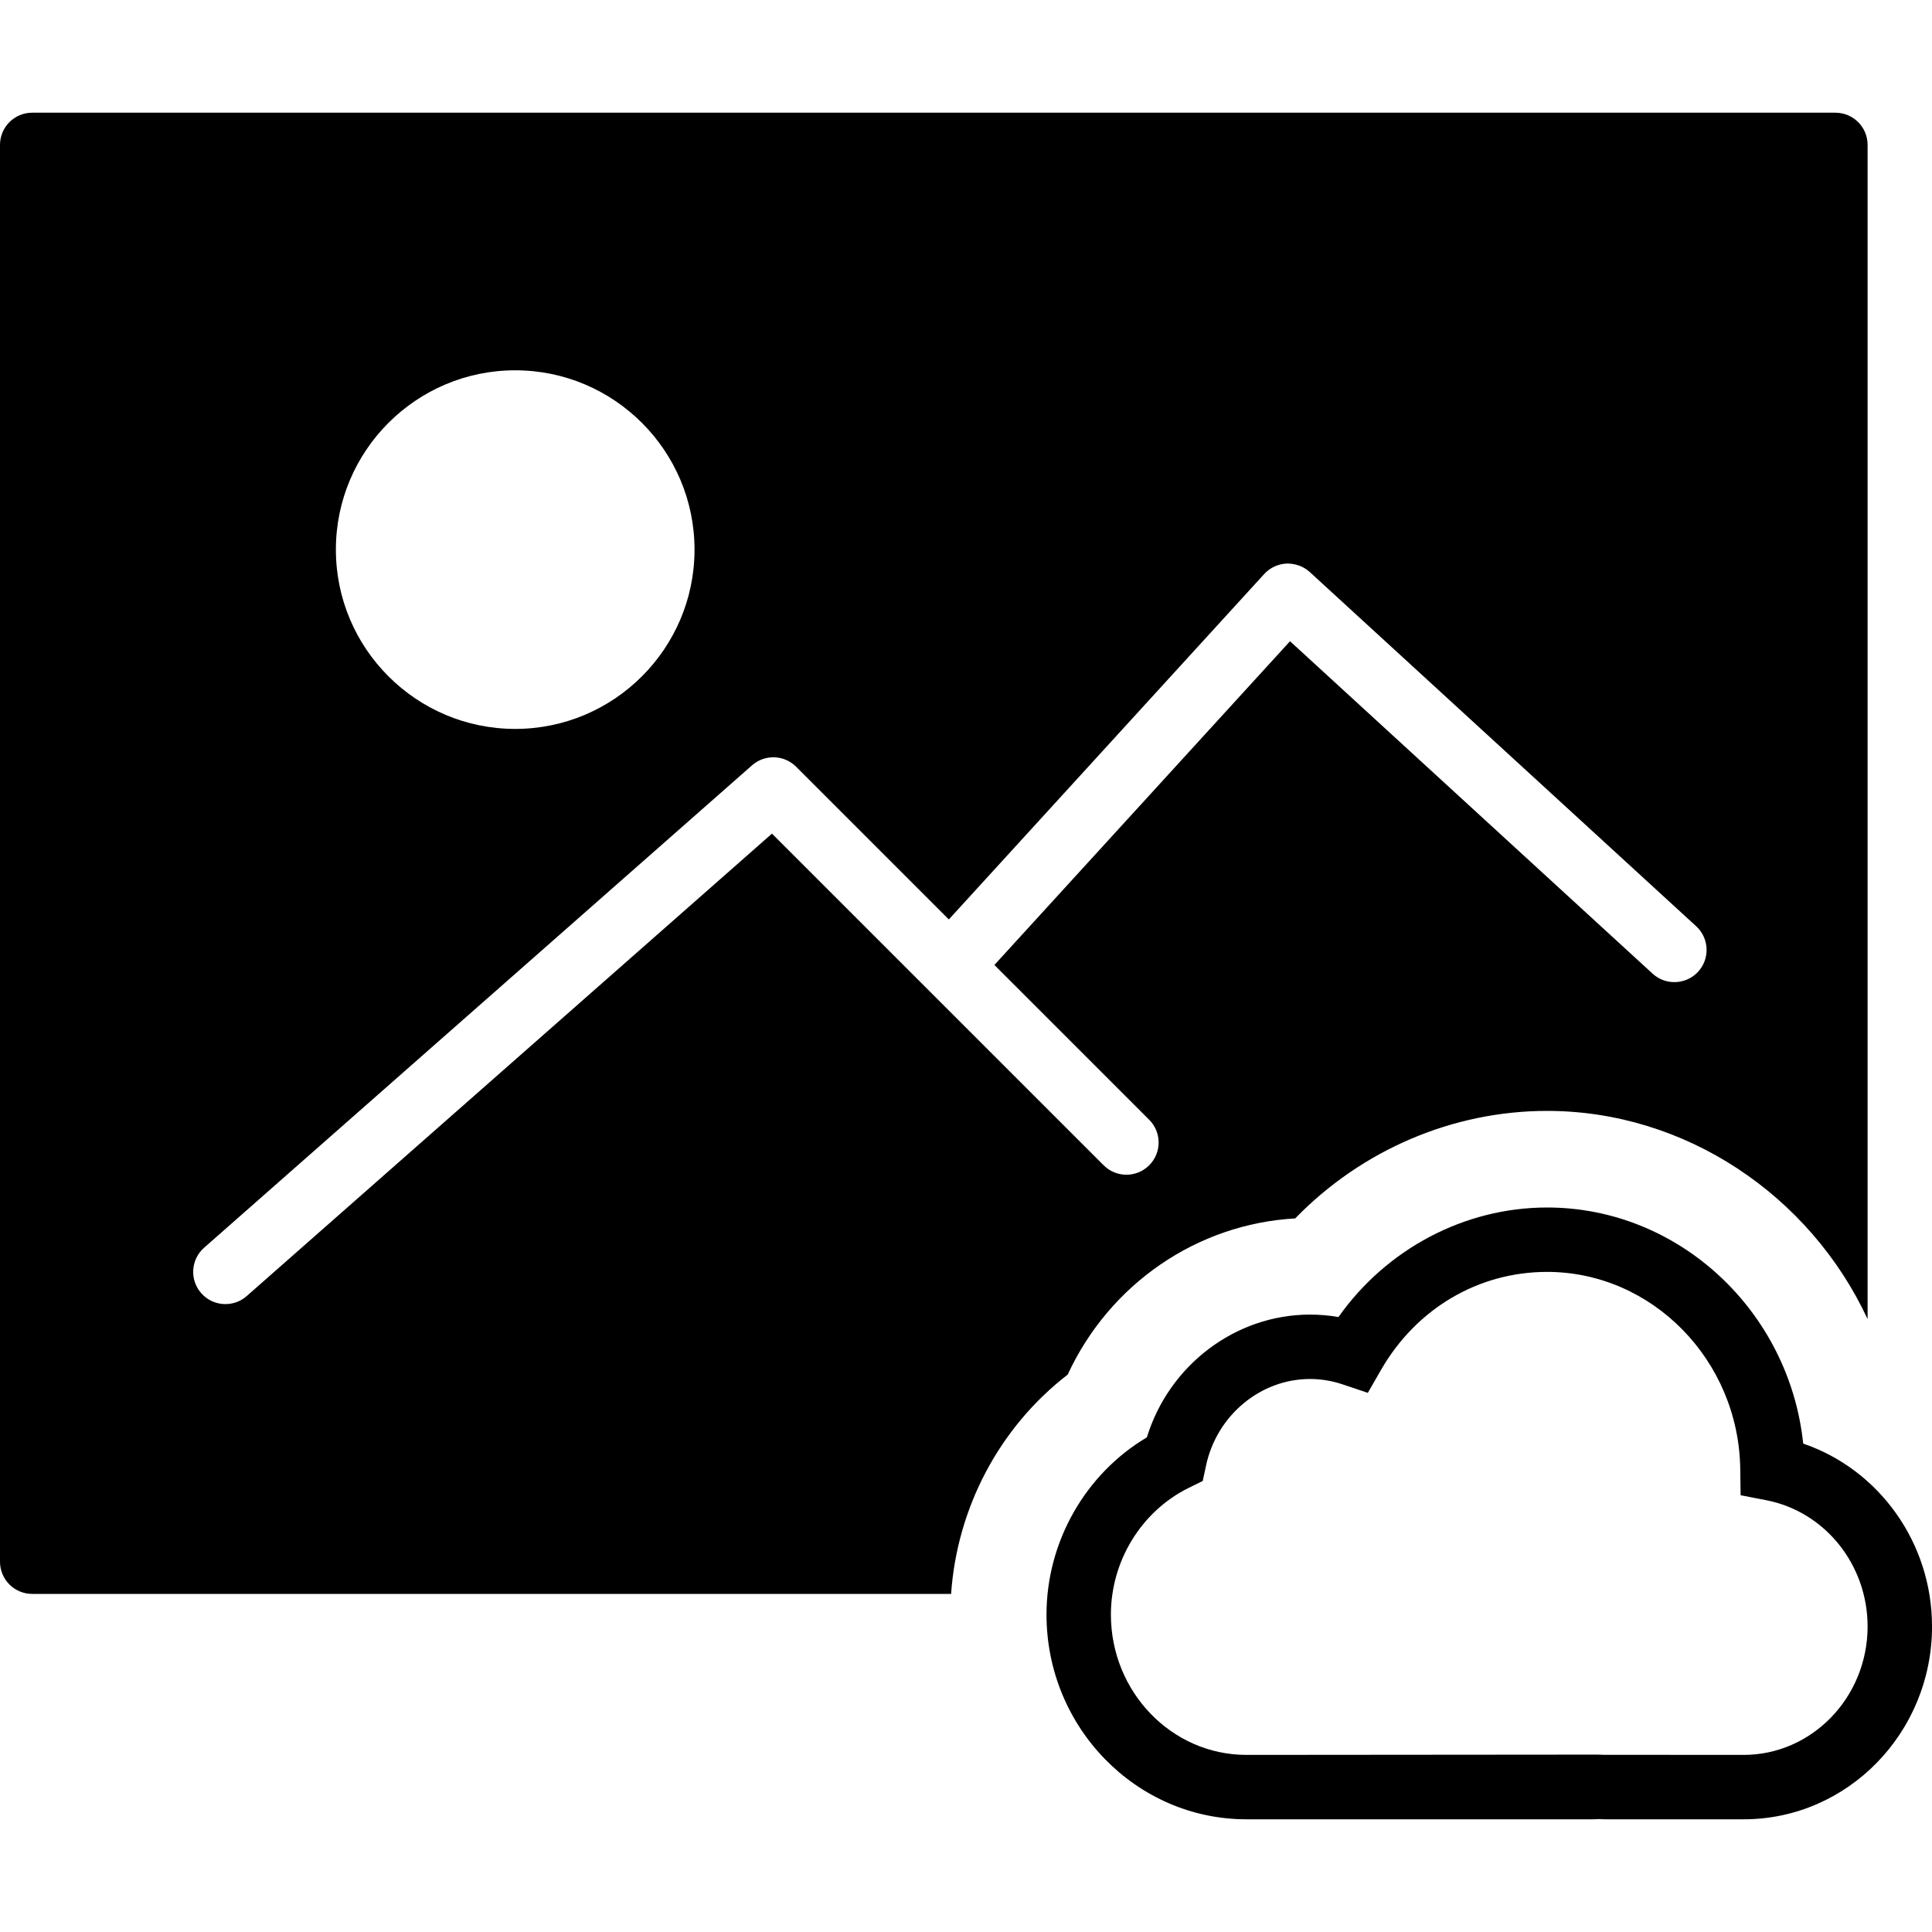 <?xml version="1.0" encoding="iso-8859-1"?>
<!-- Generator: Adobe Illustrator 18.0.0, SVG Export Plug-In . SVG Version: 6.00 Build 0)  -->
<!DOCTYPE svg PUBLIC "-//W3C//DTD SVG 1.1//EN" "http://www.w3.org/Graphics/SVG/1.1/DTD/svg11.dtd">
<svg version="1.1" id="Capa_1" xmlns="http://www.w3.org/2000/svg" xmlns:xlink="http://www.w3.org/1999/xlink" x="0px" y="0px"
	 viewBox="0 0 60 60" style="enable-background:new 0 0 60 60;" xml:space="preserve">
<g>
	<path d="M56,44.832c-0.43-4.107-3.853-7.332-7.954-7.332c-2.565,0-4.984,1.286-6.479,3.402c-0.292-0.051-0.588-0.076-0.884-0.076
		c-2.32,0-4.381,1.577-5.066,3.813C33.709,45.77,32.5,47.88,32.5,50.142c0,3.506,2.785,6.358,6.208,6.358h10.774
		c0.063,0,0.124-0.004,0.172-0.008c0.062,0.004,0.124,0.008,0.188,0.008h4.31c3.225,0,5.849-2.687,5.849-5.989
		C60,47.911,58.358,45.638,56,44.832z M54.151,54.5L49.8,54.497l-0.186-0.006L38.708,54.5c-2.32,0-4.208-1.955-4.208-4.358
		c0-1.666,0.948-3.21,2.417-3.935l0.435-0.214l0.102-0.475c0.331-1.56,1.689-2.692,3.229-2.692c0.344,0,0.687,0.057,1.019,0.169
		l0.777,0.261l0.409-0.711c1.096-1.906,3.023-3.045,5.158-3.045c3.265,0,5.955,2.747,5.999,6.123l0.011,0.813l0.799,0.155
		C56.677,46.946,58,48.594,58,50.511C58,52.71,56.273,54.5,54.151,54.5z"/>
	<path d="M40.223,37.839c2.066-2.127,4.894-3.339,7.823-3.339c4.285,0,8.163,2.614,9.954,6.466V4.5c0-0.553-0.448-1-1-1H1
		c-0.552,0-1,0.447-1,1v44c0,0.553,0.448,1,1,1h28.537c0.185-2.673,1.495-5.168,3.621-6.811
		C34.463,39.869,37.178,38.01,40.223,37.839z M16,11.5c3.071,0,5.569,2.498,5.569,5.569c0,3.07-2.498,5.568-5.569,5.568
		s-5.569-2.498-5.569-5.568C10.431,13.998,12.929,11.5,16,11.5z M23.974,25.889L7.661,40.251C7.471,40.418,7.235,40.5,7,40.5
		c-0.277,0-0.553-0.114-0.751-0.339c-0.365-0.415-0.325-1.047,0.09-1.412l17.017-14.982c0.396-0.348,0.994-0.329,1.368,0.044
		l4.743,4.743l9.794-10.727c0.179-0.196,0.429-0.313,0.694-0.325c0.264-0.006,0.524,0.083,0.72,0.262l12,11
		c0.407,0.373,0.435,1.006,0.062,1.413c-0.373,0.406-1.006,0.435-1.413,0.062L40.063,19.914l-9.181,10.054l4.807,4.807
		c0.391,0.391,0.391,1.023,0,1.414s-1.023,0.391-1.414,0L23.974,25.889z"/>
</g>
<g>
</g>
<g>
</g>
<g>
</g>
<g>
</g>
<g>
</g>
<g>
</g>
<g>
</g>
<g>
</g>
<g>
</g>
<g>
</g>
<g>
</g>
<g>
</g>
<g>
</g>
<g>
</g>
<g>
</g>
</svg>

